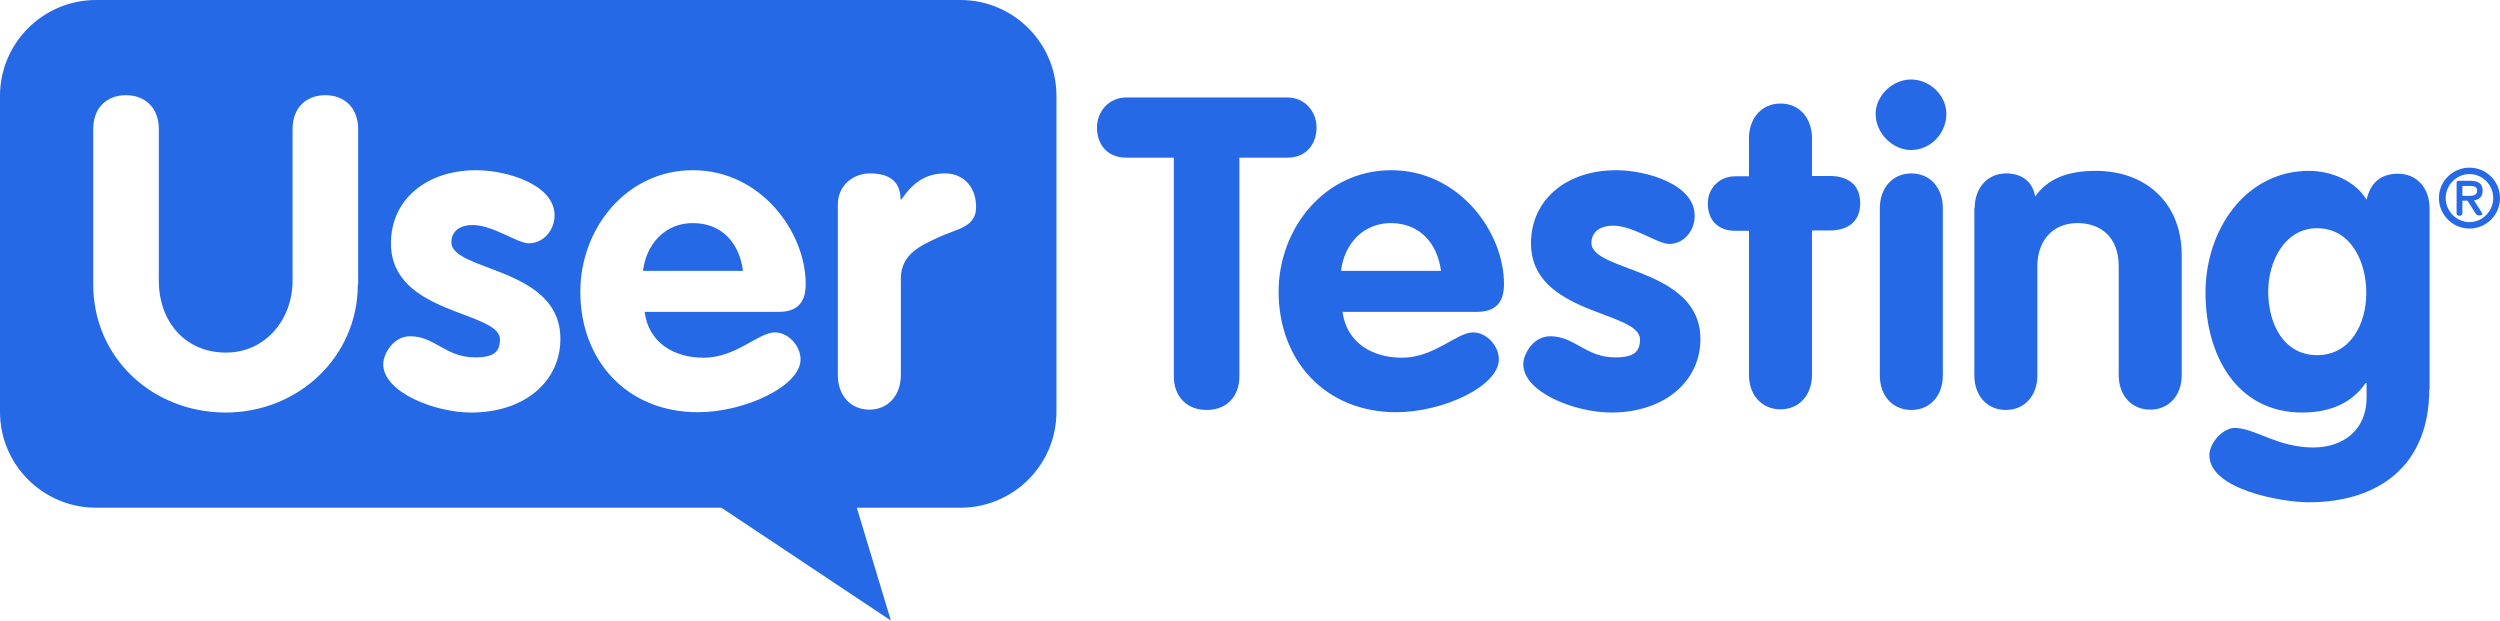<svg width="141" height="35" viewBox="0 0 141 35" fill="none" xmlns="http://www.w3.org/2000/svg">
<path d="M54.162 0H5.422C2.43 0 0 2.423 0 5.405V23.231C0 26.214 2.43 28.636 5.422 28.636H40.69L50.246 35L48.324 28.636H54.162C57.154 28.636 59.584 26.214 59.584 23.231V5.405C59.584 2.423 57.154 0 54.162 0ZM20.182 16.036C20.182 20.157 16.791 23.267 12.729 23.267C8.613 23.267 5.258 20.194 5.258 16.036V7.286C5.258 6.056 6.038 5.369 7.108 5.369C8.16 5.369 8.958 6.056 8.958 7.286V15.837C8.958 18.097 10.408 19.886 12.747 19.886C14.978 19.886 16.501 18.006 16.501 15.837V7.286C16.501 6.056 17.28 5.369 18.35 5.369C19.402 5.369 20.2 6.056 20.2 7.286V16.036H20.182ZM26.564 23.267C24.57 23.267 21.614 22.146 21.614 20.537C21.614 19.995 22.158 18.964 23.137 18.964C24.515 18.964 25.132 20.157 26.8 20.157C27.888 20.157 28.196 19.814 28.196 19.145C28.196 17.518 22.049 17.771 22.049 13.722C22.049 11.263 24.044 9.6 26.855 9.6C28.595 9.6 31.279 10.413 31.279 12.149C31.279 12.962 30.662 13.722 29.828 13.722C29.157 13.722 27.816 12.691 26.655 12.691C26.02 12.691 25.458 12.98 25.458 13.667C25.458 15.312 31.605 15.059 31.605 19.091C31.623 21.477 29.629 23.267 26.564 23.267ZM39.693 20.176C41.506 20.176 42.775 18.747 43.7 18.747C44.461 18.747 45.151 19.507 45.151 20.266C45.151 21.785 41.995 23.249 39.366 23.249C35.377 23.249 32.73 20.356 32.73 16.451C32.73 12.872 35.341 9.6 39.076 9.6C42.92 9.6 45.441 13.089 45.441 16.018C45.441 17.066 44.969 17.59 43.899 17.59H36.356C36.592 19.362 38.042 20.176 39.693 20.176ZM52.947 13.378C51.896 13.866 50.808 14.336 50.808 15.728V21.152C50.808 22.327 50.064 23.104 49.031 23.104C47.997 23.104 47.254 22.327 47.254 21.152V11.552C47.254 10.377 48.197 9.78 49.067 9.78C50.01 9.78 50.79 10.124 50.79 11.245H50.844C51.515 10.269 52.222 9.78 53.328 9.78C54.181 9.78 55.051 10.395 55.051 11.679C55.051 12.818 53.999 12.89 52.947 13.378Z" fill="#2569E6"/>
<path d="M39.076 12.582C37.498 12.582 36.447 13.776 36.265 15.276H41.905C41.705 13.722 40.726 12.582 39.076 12.582Z" fill="#2569E6"/>
<path d="M66.221 8.894H63.537C62.358 8.894 61.869 8.045 61.869 7.195C61.869 6.345 62.485 5.496 63.537 5.496H72.585C73.637 5.496 74.254 6.327 74.254 7.195C74.254 8.027 73.764 8.894 72.585 8.894H69.902V21.206C69.902 22.435 69.122 23.122 68.052 23.122C67 23.122 66.203 22.435 66.203 21.206V8.894H66.221Z" fill="#2569E6"/>
<path d="M75.722 17.627C75.976 19.362 77.427 20.175 79.077 20.175C80.89 20.175 82.159 18.747 83.084 18.747C83.846 18.747 84.535 19.507 84.535 20.266C84.535 21.785 81.38 23.249 78.75 23.249C74.761 23.249 72.114 20.356 72.114 16.451C72.114 12.872 74.725 9.6 78.46 9.6C82.304 9.6 84.825 13.089 84.825 16.017C84.825 17.066 84.353 17.59 83.284 17.59H75.722V17.627ZM81.271 15.276C81.071 13.74 80.092 12.583 78.442 12.583C76.865 12.583 75.813 13.776 75.632 15.276H81.271Z" fill="#2569E6"/>
<path d="M94.145 13.758C93.474 13.758 92.132 12.727 90.972 12.727C90.337 12.727 89.757 13.016 89.757 13.703C89.757 15.349 95.904 15.095 95.904 19.127C95.904 21.477 93.909 23.267 90.863 23.267C88.868 23.267 85.913 22.146 85.913 20.537C85.913 19.995 86.457 18.964 87.436 18.964C88.814 18.964 89.431 20.157 91.099 20.157C92.187 20.157 92.495 19.814 92.495 19.145C92.495 17.518 86.348 17.771 86.348 13.722C86.348 11.263 88.343 9.6 91.153 9.6C92.894 9.6 95.578 10.413 95.578 12.149C95.596 12.998 94.979 13.758 94.145 13.758Z" fill="#2569E6"/>
<path d="M98.642 13.017H97.862C96.901 13.017 96.321 12.42 96.321 11.48C96.321 10.594 96.992 9.943 97.862 9.943H98.642V7.81C98.642 6.635 99.385 5.839 100.419 5.839C101.453 5.839 102.196 6.617 102.196 7.81V9.925H103.211C104.118 9.925 104.916 10.341 104.916 11.462C104.916 12.565 104.136 12.998 103.211 12.998H102.196V21.134C102.196 22.309 101.453 23.086 100.419 23.086C99.385 23.086 98.642 22.309 98.642 21.134V13.017Z" fill="#2569E6"/>
<path d="M109.775 6.418C109.775 7.521 108.887 8.461 107.781 8.461C106.729 8.461 105.786 7.503 105.786 6.418C105.786 5.405 106.729 4.483 107.781 4.483C108.851 4.483 109.775 5.387 109.775 6.418ZM106.022 11.751C106.022 10.576 106.765 9.78 107.799 9.78C108.833 9.78 109.576 10.558 109.576 11.751V21.17C109.576 22.345 108.833 23.122 107.799 23.122C106.765 23.122 106.022 22.345 106.022 21.17V11.751Z" fill="#2569E6"/>
<path d="M111.371 11.751C111.371 10.576 112.115 9.78 113.148 9.78C114.055 9.78 114.653 10.268 114.78 11.082C115.469 10.124 116.521 9.636 118.207 9.636C120.982 9.636 123.049 11.407 123.049 14.39V21.152C123.049 22.327 122.305 23.104 121.272 23.104C120.238 23.104 119.495 22.327 119.495 21.152V15.005C119.495 13.36 118.461 12.582 117.174 12.582C115.723 12.582 114.907 13.631 114.907 15.005V21.17C114.907 22.345 114.164 23.122 113.13 23.122C112.096 23.122 111.353 22.345 111.353 21.17V11.751H111.371Z" fill="#2569E6"/>
<path d="M137.011 21.947C137.011 26.196 134.237 28.329 130.193 28.329C128.742 28.329 124.608 27.624 124.608 25.671C124.608 25.003 125.351 24.135 126.041 24.135C127.165 24.135 128.434 25.238 130.465 25.238C132.188 25.238 133.475 24.225 133.475 22.435V21.604H133.421C132.677 22.688 131.48 23.267 129.848 23.267C126.131 23.267 124.39 20.013 124.39 16.506C124.39 12.944 126.657 9.636 130.229 9.636C131.444 9.636 132.822 10.178 133.475 11.263C133.693 10.323 134.255 9.798 135.252 9.798C136.286 9.798 137.029 10.576 137.029 11.769V21.947H137.011ZM130.683 12.872C128.833 12.872 127.926 14.788 127.926 16.433C127.926 18.313 128.833 20.031 130.683 20.031C132.568 20.031 133.457 18.259 133.457 16.542C133.475 14.824 132.623 12.872 130.683 12.872Z" fill="#2569E6"/>
<path d="M137.555 11.172C137.555 10.214 138.335 9.455 139.277 9.455C140.238 9.455 141 10.232 141 11.172C141 12.131 140.22 12.89 139.277 12.89C138.335 12.89 137.555 12.113 137.555 11.172ZM140.619 11.172C140.619 10.413 140.003 9.817 139.277 9.817C138.552 9.817 137.936 10.431 137.936 11.172C137.936 11.914 138.552 12.528 139.277 12.528C140.003 12.528 140.619 11.914 140.619 11.172ZM138.879 11.335V12.022C138.879 12.113 138.824 12.167 138.715 12.167C138.607 12.167 138.552 12.113 138.552 12.022V10.305C138.552 10.232 138.588 10.196 138.661 10.196H139.296C139.767 10.196 140.021 10.341 140.021 10.757C140.021 11.118 139.803 11.263 139.531 11.299L139.948 11.95C139.966 11.986 140.003 12.04 140.003 12.076C140.003 12.131 139.912 12.149 139.821 12.149C139.731 12.149 139.676 12.113 139.622 12.04L139.169 11.317H138.879V11.335ZM139.241 11.046C139.477 11.046 139.713 11.028 139.713 10.739C139.713 10.504 139.477 10.486 139.277 10.486H138.879V11.046H139.241Z" fill="#2569E6"/>
</svg>
